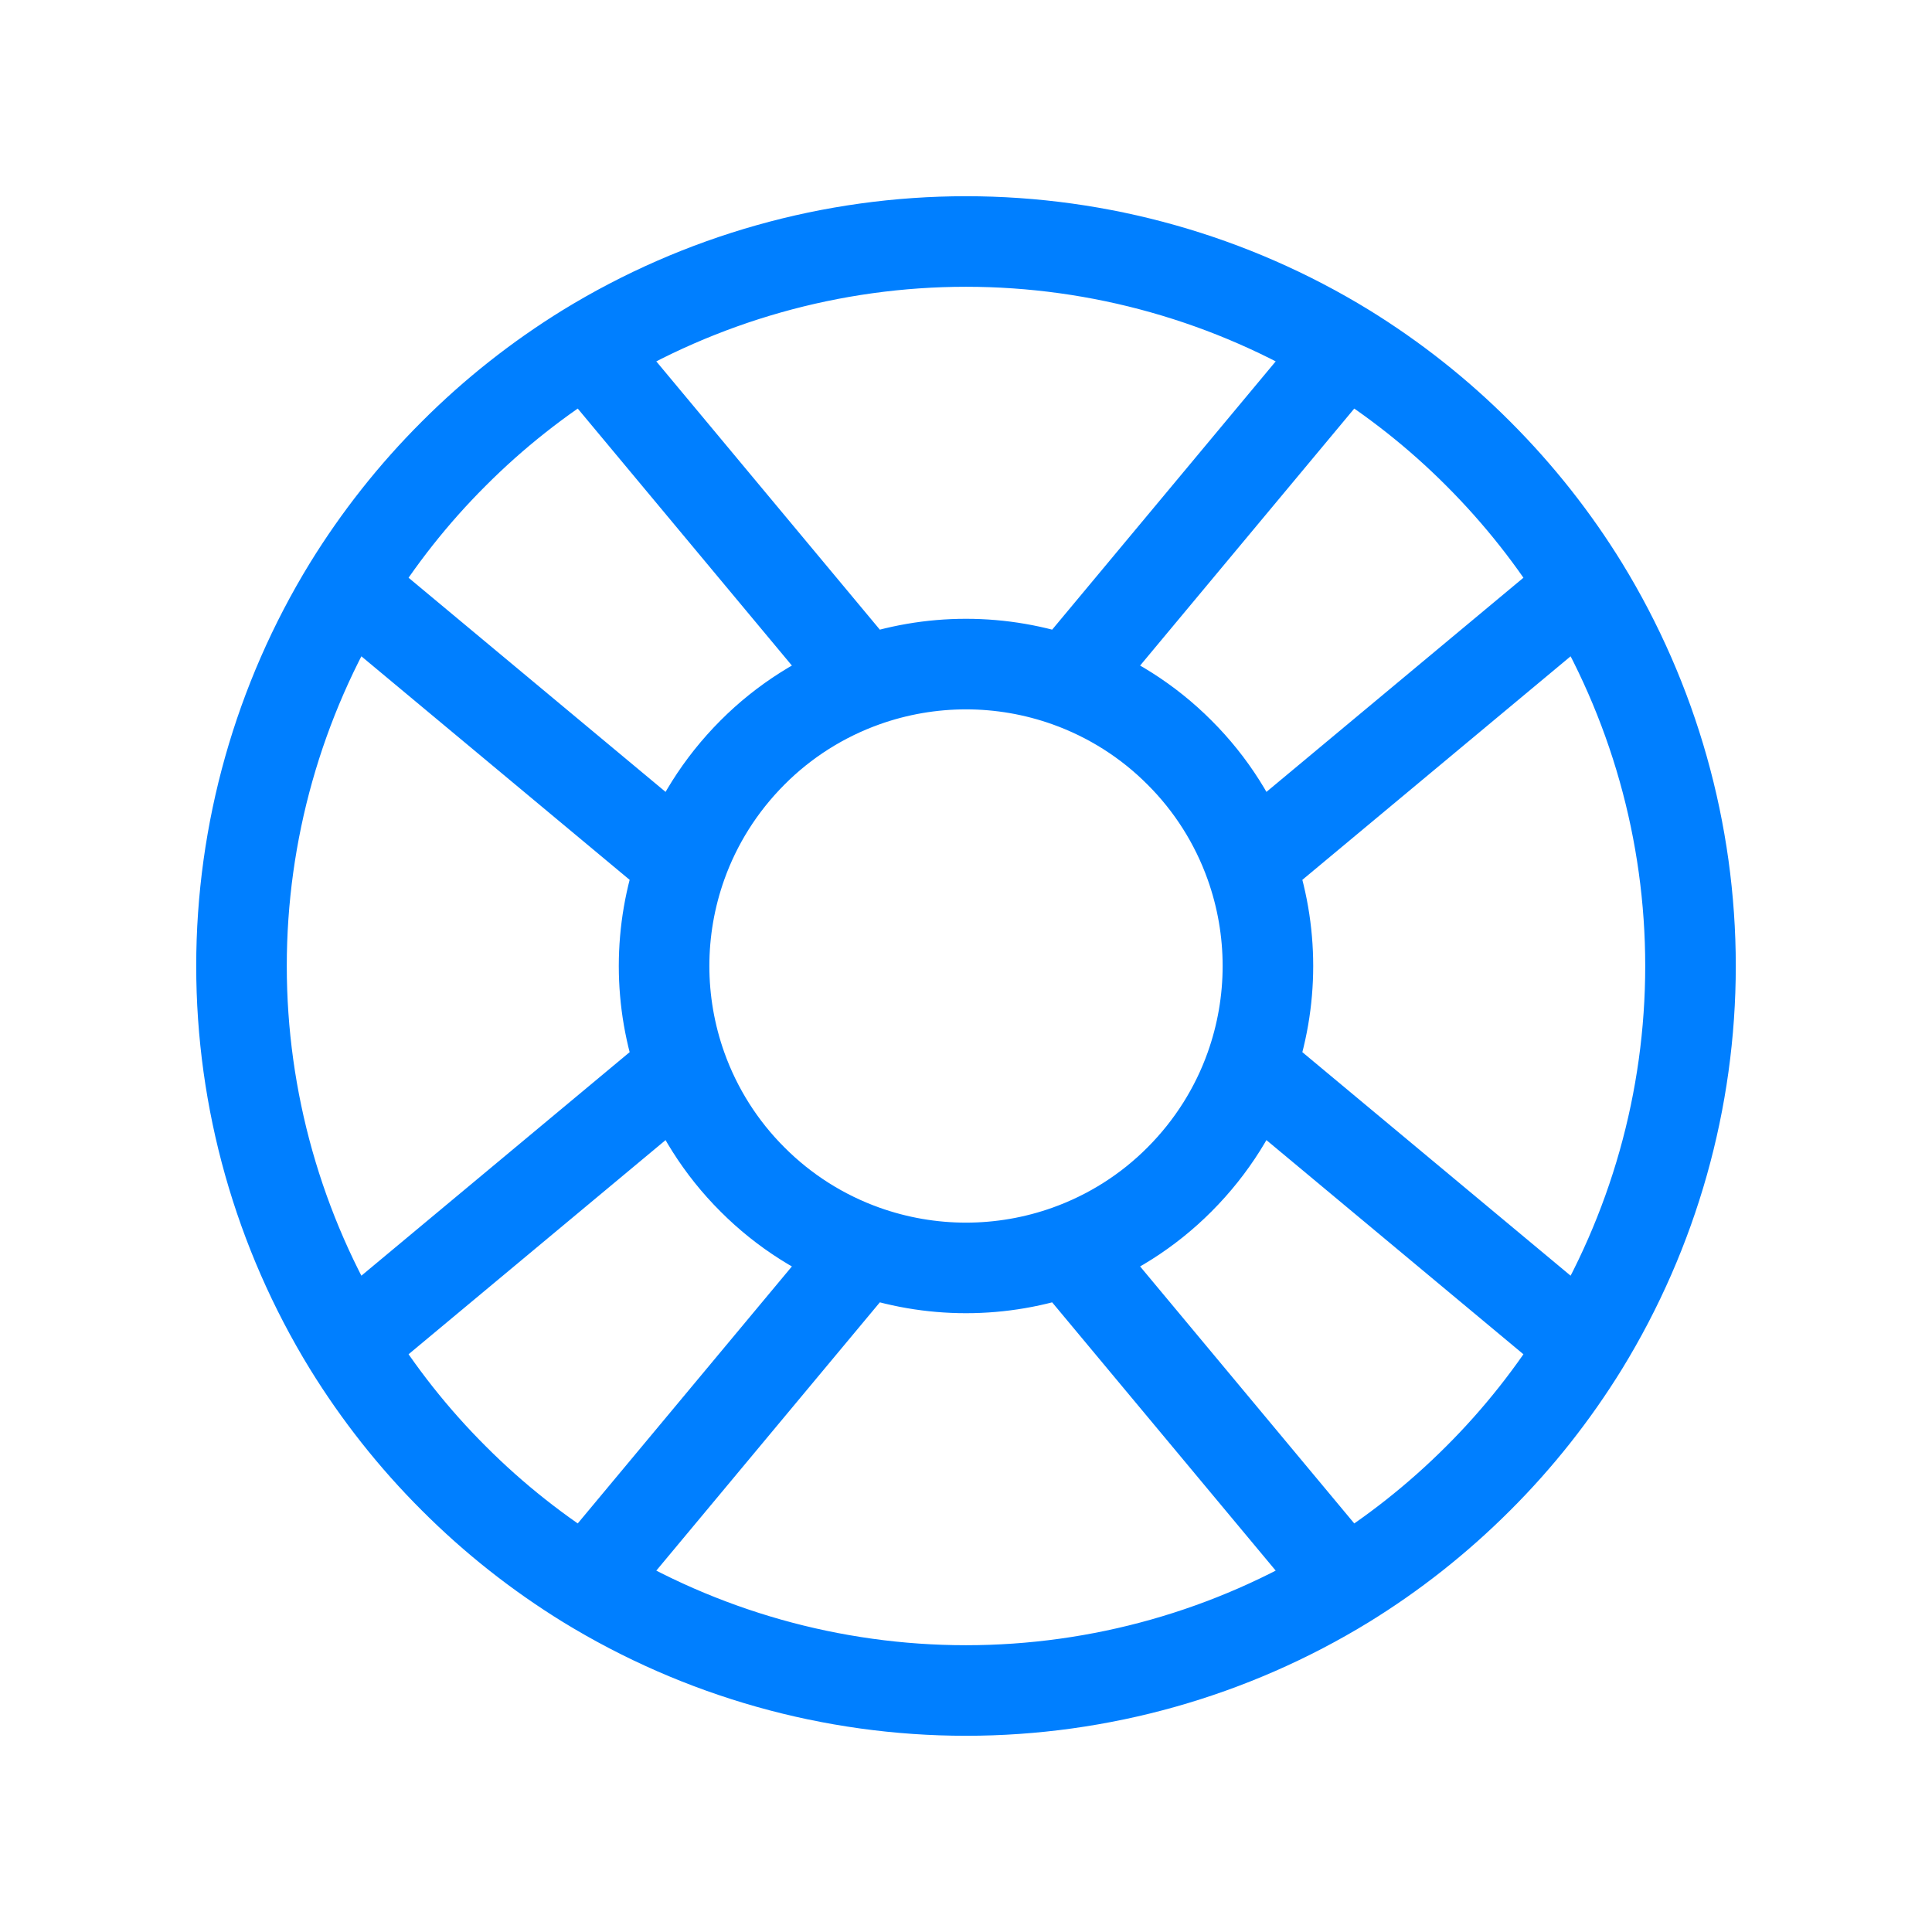 <svg xmlns="http://www.w3.org/2000/svg" width="32" height="32" viewBox="0 0 32 32" fill="none">
  <path d="M22.283 5.773C23.082 6.266 23.822 6.85 24.485 7.515C25.165 8.195 25.744 8.933 26.227 9.717M22.283 5.773L17.685 11.291M22.283 5.773C20.392 4.614 18.218 4 16 4C13.782 4 11.608 4.614 9.717 5.773M26.227 9.717L20.709 14.315M26.227 9.717C27.386 11.608 28 13.782 28 16C28 18.218 27.386 20.392 26.227 22.283M17.685 11.291C18.382 11.54 19.014 11.94 19.536 12.464C20.06 12.986 20.46 13.618 20.709 14.315M17.685 11.291C16.595 10.902 15.405 10.902 14.315 11.291M9.717 5.773L14.315 11.291M9.717 5.773C8.918 6.266 8.178 6.85 7.515 7.515C6.85 8.178 6.266 8.918 5.773 9.717M20.709 14.315C21.098 15.405 21.098 16.595 20.709 17.685M26.227 22.283L20.709 17.685M26.227 22.283C25.734 23.082 25.15 23.822 24.485 24.485C23.805 25.165 23.067 25.744 22.283 26.227M20.709 17.685C20.468 18.36 20.076 18.995 19.536 19.536C19.014 20.06 18.382 20.46 17.685 20.709M14.315 11.291C13.618 11.54 12.986 11.94 12.464 12.464C11.924 13.005 11.532 13.64 11.291 14.315M17.685 20.709L22.283 26.227M17.685 20.709C16.595 21.098 15.405 21.098 14.315 20.709M22.283 26.227C20.392 27.386 18.218 28 16 28C13.782 28 11.608 27.386 9.717 26.227M9.717 26.227L14.315 20.709M9.717 26.227C8.918 25.734 8.178 25.15 7.515 24.485C6.85 23.822 6.266 23.082 5.773 22.283M14.315 20.709C13.618 20.46 12.986 20.06 12.464 19.536C11.94 19.014 11.54 18.382 11.291 17.685M11.291 17.685L5.773 22.283M11.291 17.685C10.902 16.595 10.902 15.405 11.291 14.315M5.773 22.283C4.614 20.392 4 18.218 4 16C4 13.782 4.614 11.608 5.773 9.717M5.773 9.717L11.291 14.315" stroke="#007FFF" stroke-width="1.5" stroke-linecap="round" stroke-linejoin="round"/>
</svg>